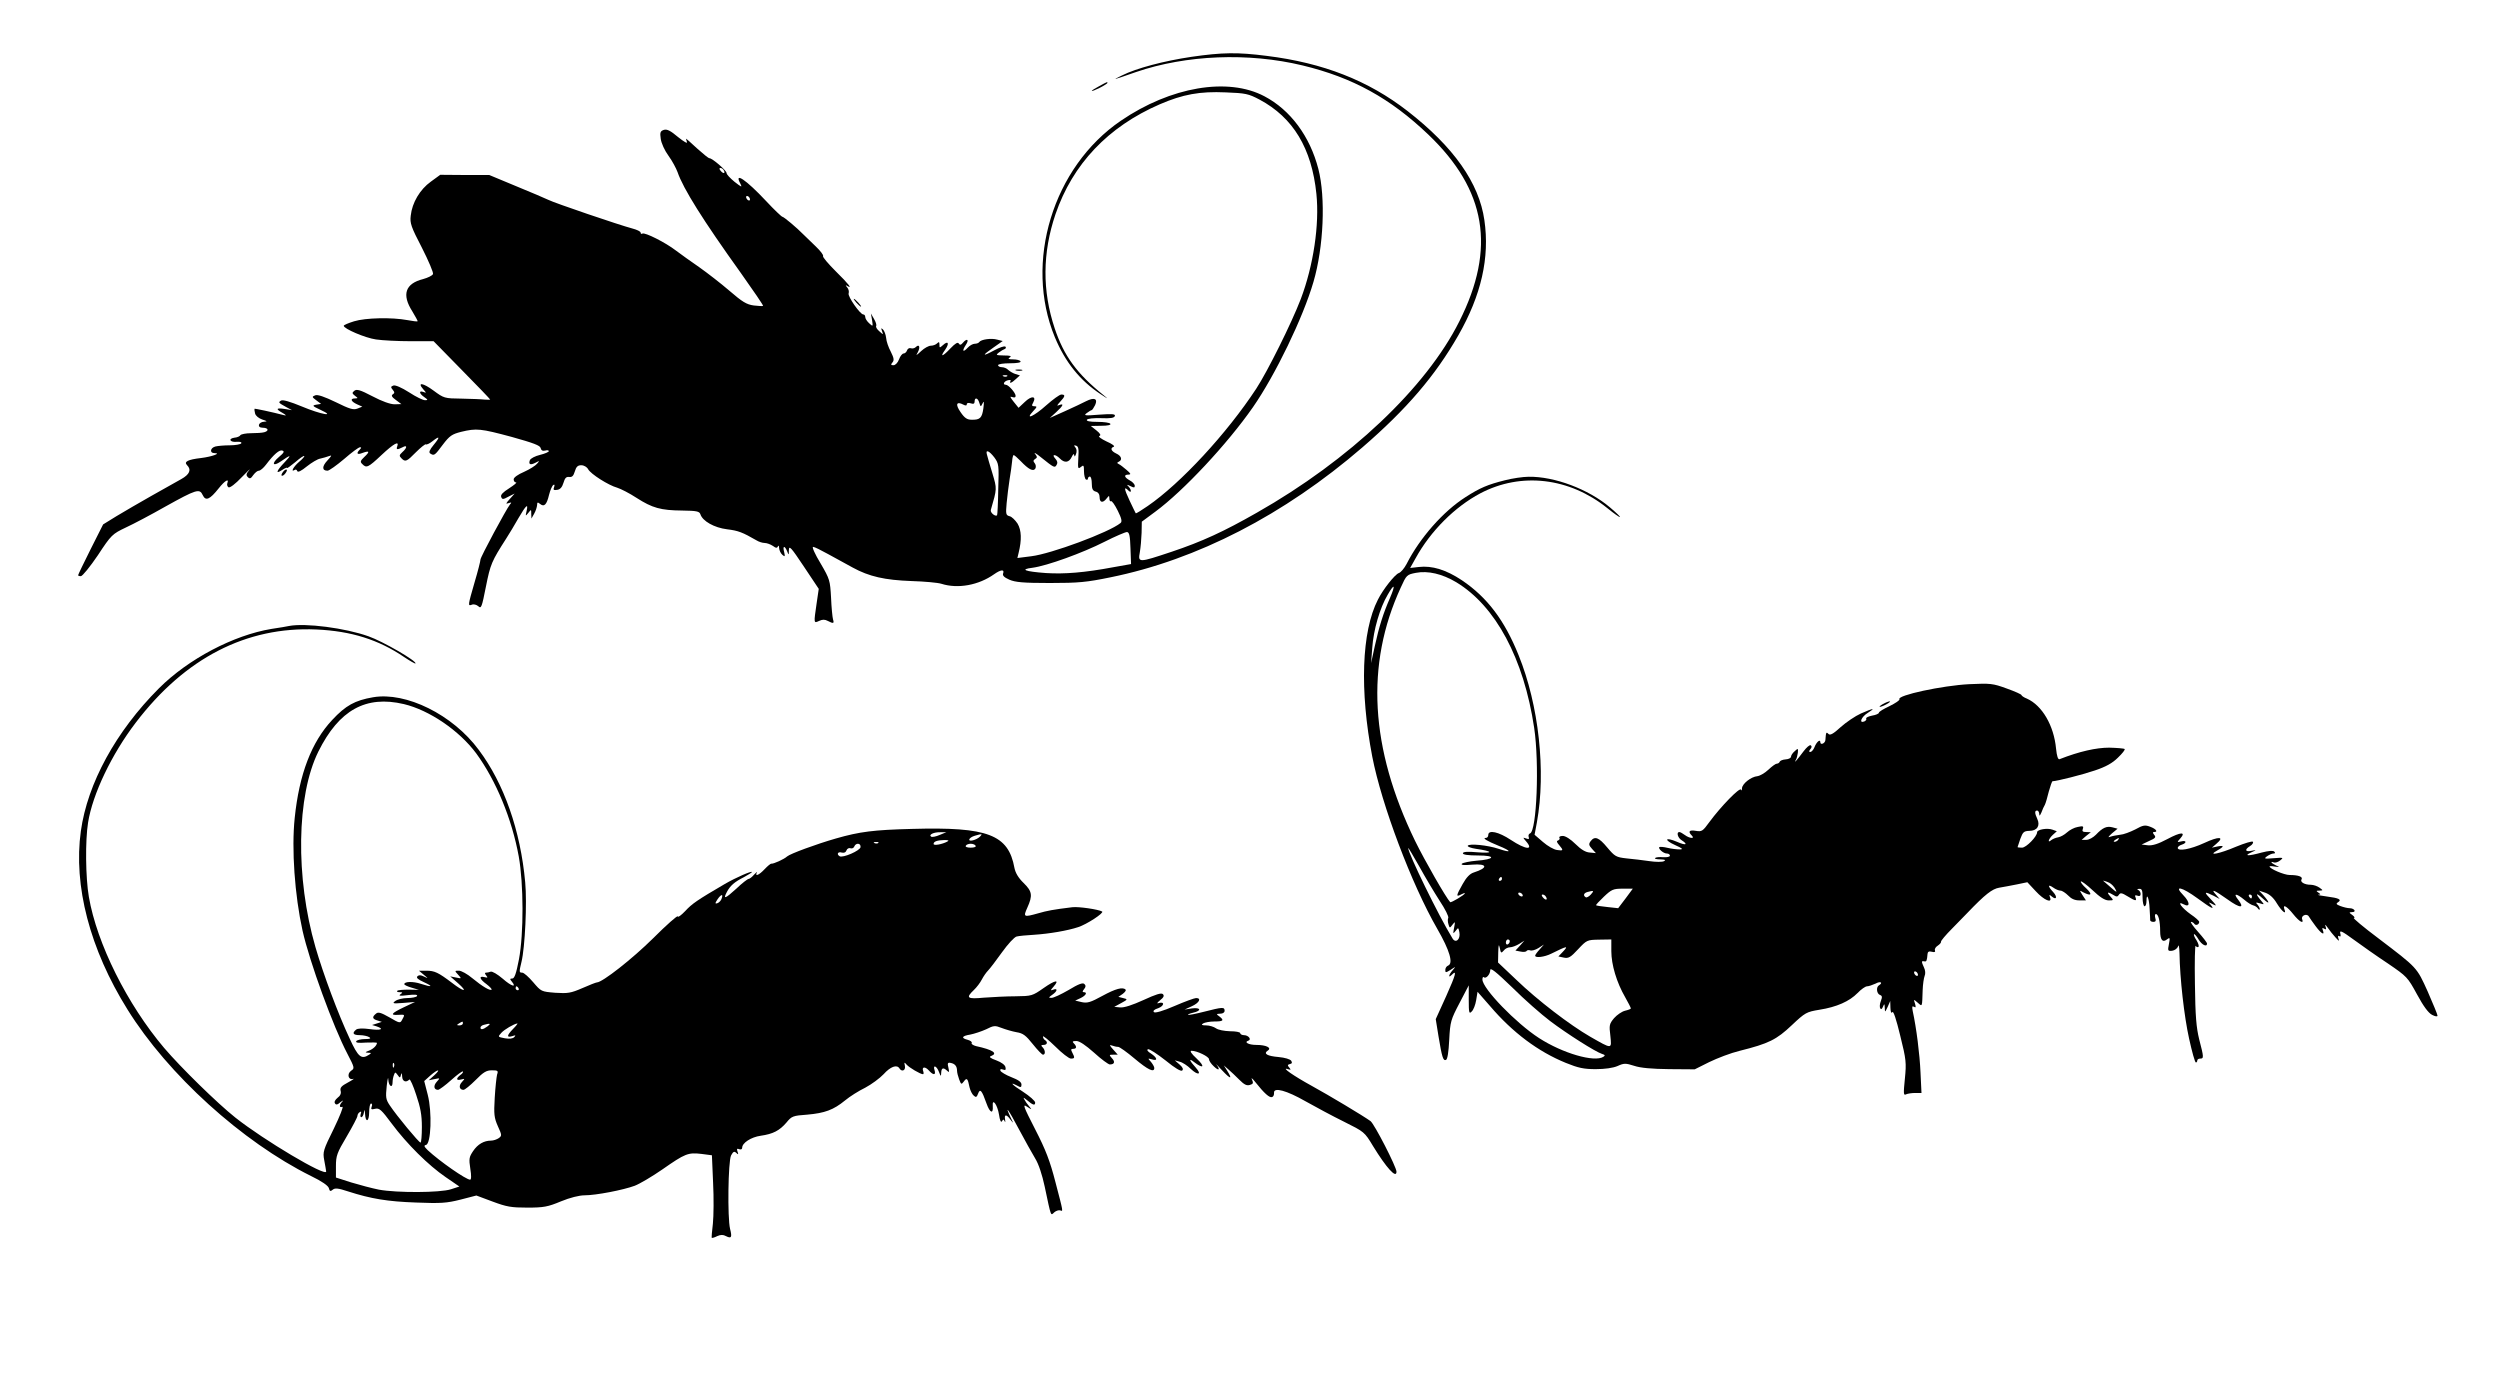<?xml version="1.0" standalone="no"?>
<!DOCTYPE svg PUBLIC "-//W3C//DTD SVG 20010904//EN"
 "http://www.w3.org/TR/2001/REC-SVG-20010904/DTD/svg10.dtd">
<svg version="1.0" xmlns="http://www.w3.org/2000/svg"
 width="1280pt" height="705pt" viewBox="0 0 1280 705"
 preserveAspectRatio="xMidYMid meet">
<g transform="translate(0,705) scale(0.1,-0.1)"
fill="#000000" stroke="none">
<path d="M6100 6759 c-141 -21 -281 -58 -355 -95 -54 -26 -52 -26 71 17 257
88 575 101 853 34 257 -62 449 -168 644 -354 297 -284 347 -582 159 -956 -170
-340 -563 -711 -1037 -980 -170 -97 -281 -148 -436 -200 -171 -57 -173 -57
-163 -2 4 23 8 68 9 99 l1 57 69 51 c145 107 369 347 500 535 114 164 257 459
310 642 52 177 63 431 25 578 -43 167 -143 302 -276 372 -187 99 -480 49 -735
-125 -348 -237 -497 -725 -338 -1109 53 -127 128 -221 234 -291 39 -26 42 -27
15 -5 -136 109 -203 201 -250 342 -64 192 -63 386 4 584 88 257 269 448 534
563 118 51 205 67 338 61 102 -4 116 -7 173 -37 172 -92 267 -249 291 -483 16
-157 -15 -366 -80 -538 -47 -123 -171 -372 -228 -459 -151 -230 -387 -485
-556 -601 -32 -22 -59 -39 -61 -37 -1 2 -16 31 -32 66 -28 60 -30 75 -5 50 16
-16 16 4 0 21 -11 11 -9 11 10 2 18 -9 22 -9 22 2 0 7 -11 20 -25 27 -29 16
-33 30 -7 30 14 1 12 5 -10 24 -15 13 -33 27 -40 30 -10 5 -10 7 0 12 20 9 14
30 -13 42 -27 13 -32 28 -12 35 6 3 -10 15 -38 27 -27 13 -44 25 -36 28 9 3 5
12 -15 28 l-29 23 53 1 c33 0 51 4 47 10 -3 6 -33 10 -66 10 -40 0 -58 4 -54
11 4 6 34 9 73 8 48 -2 67 1 70 11 4 10 -12 12 -79 7 -76 -6 -82 -5 -65 8 11
8 22 15 25 15 3 0 11 12 18 26 15 33 -4 41 -46 20 -17 -9 -66 -32 -108 -51
l-78 -35 33 30 c36 33 41 46 15 36 -14 -6 -12 -2 5 17 26 28 28 37 6 37 -9 0
-43 -25 -77 -55 -62 -56 -113 -79 -67 -30 20 21 21 25 6 25 -13 0 -15 4 -6 19
18 34 -9 36 -43 3 l-32 -30 -25 31 c-19 24 -21 29 -7 24 11 -4 17 -2 17 6 0
16 -37 57 -50 57 -18 0 -10 18 10 23 11 3 18 1 14 -4 -9 -15 6 -10 27 10 l21
19 -23 7 c-13 4 -29 14 -37 21 -7 8 -22 14 -33 14 -10 0 -19 5 -19 10 0 6 27
10 61 10 37 0 58 4 54 10 -3 6 -21 10 -38 10 -24 0 -28 3 -17 10 11 7 3 10
-30 10 -41 1 -43 2 -26 15 10 8 24 16 30 18 6 2 8 8 4 12 -5 5 -30 -4 -58 -19
-63 -34 -64 -27 -3 15 l47 33 -28 7 c-31 9 -83 1 -92 -12 -3 -5 -13 -9 -23 -9
-10 0 -26 -9 -36 -20 -25 -27 -31 -18 -10 14 19 28 6 36 -15 11 -10 -12 -15
-13 -21 -4 -5 9 -18 1 -42 -24 -41 -44 -57 -48 -28 -8 23 33 16 49 -11 24 -17
-15 -18 -15 -18 2 0 15 -3 16 -12 7 -7 -7 -21 -12 -32 -12 -11 0 -33 -12 -49
-27 -28 -26 -29 -26 -17 -5 13 26 6 42 -11 25 -6 -6 -18 -9 -25 -6 -8 3 -17
-2 -20 -11 -3 -9 -11 -16 -18 -16 -6 0 -17 -13 -23 -30 -6 -17 -19 -30 -28
-30 -14 0 -15 3 -6 14 10 11 8 23 -8 55 -12 22 -23 54 -24 71 -2 17 -9 36 -16
43 -10 9 -11 8 -5 -8 7 -20 7 -20 -14 -1 -12 10 -19 22 -16 27 3 5 -2 21 -11
36 l-16 28 6 -34 c5 -34 5 -34 -15 -16 -11 10 -20 24 -20 32 0 7 -4 13 -10 13
-16 0 -81 93 -75 108 3 8 0 22 -7 30 -10 12 -10 14 0 8 28 -17 8 9 -58 74 -39
39 -69 74 -66 79 3 5 -13 26 -37 49 -23 22 -51 49 -62 60 -35 36 -102 92 -109
92 -4 0 -42 36 -83 80 -104 111 -167 153 -132 89 10 -20 6 -18 -30 10 -22 18
-41 38 -41 45 0 13 -73 76 -88 76 -5 0 -33 23 -63 50 -30 28 -55 50 -56 50 -1
0 1 -8 4 -17 4 -10 -15 1 -45 25 -39 33 -57 42 -73 37 -18 -6 -21 -13 -16 -46
3 -22 20 -60 40 -87 19 -26 39 -64 46 -83 29 -85 130 -246 325 -518 64 -90
115 -165 113 -167 -2 -2 -24 -1 -48 2 -37 5 -59 19 -124 75 -44 38 -114 92
-155 121 -41 28 -95 67 -119 85 -53 41 -160 95 -172 87 -5 -3 -9 -1 -9 5 0 6
-19 15 -42 21 -68 18 -400 131 -431 147 -16 8 -90 39 -165 70 l-137 57 -125 0
-126 1 -48 -35 c-56 -40 -96 -108 -103 -174 -5 -39 2 -58 57 -164 34 -67 60
-128 57 -135 -3 -8 -26 -19 -51 -26 -91 -23 -110 -79 -55 -165 16 -27 29 -50
27 -51 -2 -2 -25 1 -52 6 -79 15 -215 12 -273 -6 -29 -9 -53 -19 -53 -23 0
-15 109 -62 165 -70 33 -5 113 -9 177 -9 l118 0 145 -148 c80 -81 145 -149
145 -151 0 -1 -12 -1 -28 0 -15 2 -68 4 -118 5 -89 1 -91 2 -144 41 -54 40
-86 45 -53 7 17 -19 17 -20 1 -14 -25 9 -22 -8 4 -26 20 -14 20 -16 5 -16 -10
-1 -47 17 -82 40 -39 25 -72 39 -81 35 -14 -5 -14 -9 -3 -22 10 -12 10 -17 0
-23 -9 -6 -5 -14 16 -29 l28 -21 -35 -1 c-21 0 -64 15 -113 41 -63 33 -81 38
-93 28 -12 -10 -12 -13 3 -25 17 -13 17 -13 1 -14 -27 0 -22 -15 10 -30 l27
-12 -25 -10 c-21 -8 -40 -2 -111 33 -58 28 -93 40 -105 35 -18 -7 -17 -9 6
-26 l24 -18 -25 -4 c-22 -4 -20 -7 21 -26 83 -38 5 -25 -95 17 -58 24 -98 36
-106 30 -15 -9 -14 -11 26 -33 l30 -16 -37 6 c-45 7 -48 0 -10 -21 17 -10 20
-14 7 -11 -65 17 -150 35 -152 33 -1 -2 0 -12 3 -24 3 -12 19 -25 37 -31 25
-8 27 -10 11 -11 -32 -1 -40 -31 -9 -31 29 0 34 -16 8 -23 -10 -3 -40 -5 -67
-5 -27 0 -51 -5 -55 -10 -3 -6 -17 -12 -31 -13 -34 -5 -22 -25 13 -21 17 1 26
-2 22 -8 -3 -5 -30 -10 -58 -10 -29 0 -62 -3 -74 -6 -27 -7 -31 -34 -5 -34 37
0 -12 -18 -68 -25 -69 -8 -90 -19 -72 -37 23 -23 13 -47 -30 -71 -24 -13 -92
-52 -153 -86 -60 -34 -141 -81 -179 -104 l-68 -42 -64 -127 c-35 -70 -64 -130
-64 -133 0 -3 6 -5 14 -5 8 0 47 48 87 107 69 105 74 109 143 142 39 18 130
66 202 107 160 89 176 94 192 59 15 -32 36 -23 82 35 31 39 54 53 44 26 -3 -8
0 -17 6 -21 7 -4 35 17 68 52 31 32 48 48 38 36 -16 -19 -17 -26 -7 -36 10
-10 16 -7 28 11 9 12 21 22 28 22 8 0 24 14 37 31 40 53 69 78 84 72 12 -4 7
-12 -18 -33 -39 -33 -32 -51 9 -23 53 37 58 36 21 -3 -44 -46 -49 -64 -13 -40
14 9 25 14 25 10 0 -3 19 11 42 30 23 20 43 34 46 31 2 -2 -10 -16 -27 -30
-28 -24 -45 -55 -22 -41 5 4 11 1 13 -6 3 -8 21 1 49 24 24 19 55 38 69 40 14
3 34 9 45 13 16 6 14 2 -9 -23 -28 -30 -28 -52 1 -52 8 0 46 27 85 60 38 33
74 60 81 60 8 0 8 -3 -1 -12 -20 -20 -13 -28 14 -17 36 13 39 7 9 -21 -20 -19
-22 -25 -10 -36 21 -22 30 -18 98 46 63 59 92 75 81 45 -7 -18 0 -19 27 -5 25
14 25 -2 -1 -25 -16 -15 -17 -19 -5 -31 20 -21 27 -18 75 31 24 24 47 42 50
40 4 -3 19 4 33 15 39 31 42 24 8 -17 -22 -27 -27 -39 -18 -45 20 -13 23 -10
64 45 35 46 47 54 94 66 79 19 99 17 259 -26 111 -31 146 -44 148 -57 3 -12
10 -16 23 -13 10 3 19 2 19 -3 0 -4 -20 -13 -45 -19 -25 -6 -48 -18 -52 -27
-8 -22 2 -27 29 -13 21 11 22 11 8 -5 -8 -10 -38 -29 -67 -42 -31 -13 -53 -29
-53 -38 0 -9 5 -16 12 -16 7 0 -9 -13 -35 -30 -32 -20 -45 -34 -41 -44 5 -14
10 -14 37 1 l32 16 -25 -28 c-21 -23 -22 -27 -6 -21 15 5 17 4 7 -7 -19 -24
-151 -269 -151 -282 0 -7 -13 -59 -30 -116 -35 -121 -35 -123 -14 -115 9 4 24
0 33 -8 15 -14 18 -5 39 101 23 115 29 129 104 246 15 23 43 70 63 105 39 67
51 77 41 35 -6 -27 -6 -27 9 -9 15 19 15 19 15 -5 l1 -24 14 25 c8 14 14 33
15 44 0 15 3 16 15 6 21 -17 34 -5 46 46 6 24 16 47 22 51 6 4 8 0 4 -11 -6
-14 -2 -17 16 -14 15 2 25 13 32 36 7 24 14 32 29 30 15 -2 22 5 29 28 7 24
15 32 33 32 14 0 29 -9 35 -20 13 -25 105 -83 149 -95 19 -6 64 -29 99 -52 81
-52 124 -64 234 -65 74 -1 88 -4 93 -19 11 -35 71 -69 137 -77 57 -7 78 -15
151 -57 11 -7 30 -13 41 -13 11 0 30 -7 42 -15 16 -12 22 -12 26 -2 3 6 6 2 6
-9 1 -12 8 -27 17 -35 13 -11 14 -9 9 14 -9 33 2 36 15 5 8 -22 9 -21 9 6 1
25 11 14 77 -85 l76 -114 -11 -75 c-15 -103 -15 -102 13 -89 17 8 29 8 44 0
29 -15 34 -14 27 8 -3 11 -8 61 -10 111 -5 88 -6 94 -54 176 -28 46 -45 84
-38 84 7 0 41 -17 77 -37 36 -19 92 -51 126 -69 84 -46 164 -64 301 -69 65 -2
134 -8 153 -14 85 -27 191 -7 270 49 34 24 54 26 46 4 -4 -11 5 -20 32 -32 30
-13 70 -17 207 -17 148 0 188 4 310 29 444 90 890 320 1290 665 228 197 373
367 491 573 118 206 162 399 134 591 -27 190 -157 375 -394 559 -200 155 -430
246 -721 282 -149 19 -226 18 -385 -5z m-2395 -580 c11 -17 -1 -21 -15 -4 -8
9 -8 15 -2 15 6 0 14 -5 17 -11z m135 -150 c0 -6 -4 -7 -10 -4 -5 3 -10 11
-10 16 0 6 5 7 10 4 6 -3 10 -11 10 -16z m1317 -905 c-3 -3 -12 -4 -19 -1 -8
3 -5 6 6 6 11 1 17 -2 13 -5z m-143 -136 c7 -22 7 -23 17 -3 7 15 8 8 4 -25
-7 -50 -17 -60 -60 -59 -23 0 -36 8 -57 39 -28 40 -21 57 15 38 11 -6 17 -5
17 2 0 7 8 9 20 5 14 -5 20 -2 20 9 0 24 17 19 24 -6z m507 -284 c-3 -53 -2
-57 13 -45 14 12 16 9 16 -22 0 -20 5 -39 10 -42 6 -3 10 -1 10 4 0 6 5 11 10
11 6 0 10 -16 10 -36 0 -27 5 -37 20 -41 13 -3 20 -14 20 -29 0 -28 17 -31 36
-6 13 16 13 16 14 -1 0 -10 4 -16 8 -13 5 3 20 -19 35 -49 20 -40 23 -56 14
-63 -59 -48 -356 -158 -457 -170 l-71 -9 6 25 c17 68 15 117 -5 151 -12 18
-30 36 -41 38 -19 5 -20 11 -15 67 3 34 10 88 15 121 6 33 11 75 13 93 1 17 5
32 8 32 4 0 19 -14 36 -31 40 -42 64 -55 75 -38 4 8 3 19 -3 27 -9 10 -8 16 2
22 12 7 11 11 -1 27 -8 9 6 2 29 -17 70 -56 72 -57 82 -40 6 10 4 20 -7 32
-21 23 0 24 23 1 24 -25 47 -22 61 7 7 15 12 19 13 10 1 -10 4 -9 9 5 5 12 4
26 -3 34 -9 11 -8 13 4 9 12 -4 14 -18 11 -64z m-430 4 c23 -32 24 -38 20
-163 -1 -71 -4 -131 -6 -133 -8 -9 -36 13 -32 27 32 111 32 107 8 188 -13 43
-26 86 -28 96 -8 27 11 20 38 -15z m697 -465 l3 -81 -90 -16 c-149 -28 -251
-36 -346 -30 -109 8 -135 19 -69 27 75 10 257 76 369 133 55 28 107 50 115 50
12 -1 16 -19 18 -83z"/>
<path d="M5628 6609 c-21 -11 -38 -22 -38 -24 0 -3 18 4 40 15 22 11 40 23 40
25 0 7 0 7 -42 -16z"/>
<path d="M4385 5500 c10 -11 20 -20 23 -20 3 0 -3 9 -13 20 -10 11 -20 20 -23
20 -3 0 3 -9 13 -20z"/>
<path d="M5203 5153 c9 -2 23 -2 30 0 6 3 -1 5 -18 5 -16 0 -22 -2 -12 -5z"/>
<path d="M1450 4635 c-7 -9 -11 -18 -8 -20 3 -3 11 1 18 10 7 9 11 18 8 20 -3
3 -11 -1 -18 -10z"/>
<path d="M7705 4591 c-88 -22 -128 -39 -201 -86 -115 -73 -235 -210 -302 -342
-12 -23 -30 -44 -40 -47 -20 -7 -80 -82 -107 -136 -84 -163 -94 -466 -29 -804
48 -247 201 -653 333 -882 64 -111 83 -177 55 -188 -8 -3 -14 -13 -14 -22 0
-15 2 -15 28 1 27 18 27 18 10 -2 -20 -22 -25 -44 -6 -25 29 29 23 5 -27 -107
l-54 -119 14 -87 c18 -109 24 -127 38 -122 8 2 14 40 17 103 5 94 8 103 53
189 l47 90 0 -75 c0 -66 2 -73 15 -59 9 8 19 34 23 58 l7 43 64 -73 c116 -136
246 -233 388 -291 64 -26 92 -32 153 -32 47 0 89 6 112 16 33 15 41 15 85 1
32 -11 91 -16 179 -17 l131 -1 74 37 c41 20 111 47 157 58 148 37 188 57 266
131 69 65 75 68 141 79 89 14 154 43 196 86 18 19 40 34 48 34 9 0 28 7 44 14
25 14 40 5 17 -9 -15 -9 -12 -42 5 -49 12 -4 13 -11 5 -31 -6 -15 -7 -32 -3
-38 4 -7 9 -3 14 9 7 17 8 16 9 -6 1 -25 1 -24 15 5 l13 30 1 -35 c1 -22 4
-30 10 -22 5 8 20 -37 40 -120 31 -124 32 -140 24 -221 -8 -78 -7 -87 6 -80 9
4 30 7 47 7 l32 0 -5 105 c-4 93 -21 228 -40 315 -4 22 -3 27 7 21 9 -6 10 -1
5 16 -8 24 -8 24 14 5 24 -21 22 -24 25 64 1 30 6 63 10 73 5 11 4 29 -3 43
-14 31 -14 35 1 32 12 -3 14 3 17 38 1 11 7 15 22 11 14 -4 19 -1 16 7 -3 7 4
18 14 24 10 7 18 15 17 20 -2 4 24 35 57 68 33 34 68 70 78 80 91 95 127 123
163 129 22 4 63 11 91 17 l53 11 43 -46 c43 -47 86 -64 73 -31 -5 14 -4 15 9
4 25 -21 30 -2 7 23 -28 30 -28 42 0 23 12 -9 29 -16 38 -16 8 0 26 -12 39
-25 16 -17 34 -25 57 -25 l34 0 -17 26 c-17 27 -17 27 4 15 40 -21 48 -11 15
20 -19 17 -31 33 -28 36 3 3 30 -17 60 -45 38 -36 63 -52 82 -52 26 0 27 0 9
20 -21 23 -14 26 15 8 17 -11 22 -10 29 1 7 11 15 10 44 -8 41 -25 48 -26 41
-6 -5 11 -2 13 10 9 10 -4 16 -1 16 9 0 8 -6 18 -12 20 -8 3 -6 6 5 6 14 1 17
-8 17 -44 0 -25 5 -45 10 -45 6 0 10 12 10 27 0 47 14 14 16 -40 2 -28 3 -55
3 -59 1 -5 8 -8 17 -8 11 0 14 6 9 20 -3 11 -2 20 3 20 13 0 22 -36 22 -87 0
-46 13 -61 36 -42 14 11 15 8 9 -24 -7 -35 -6 -37 16 -35 14 2 27 12 31 23 3
12 6 -3 7 -35 2 -131 24 -324 49 -437 15 -68 30 -123 35 -123 4 0 7 5 7 10 0
6 7 10 15 10 19 0 19 6 -5 98 -15 61 -20 119 -22 284 -2 114 0 202 4 195 4 -6
10 -8 14 -5 4 4 -1 19 -10 34 -10 14 -15 28 -13 31 3 2 13 -9 23 -26 17 -29
44 -42 44 -22 0 5 -21 32 -46 60 -25 28 -41 51 -36 51 6 0 14 -5 17 -10 7 -11
25 -4 25 10 0 5 -20 23 -44 39 -45 32 -74 71 -36 51 34 -18 34 10 -1 46 -52
53 -9 44 73 -16 71 -52 90 -61 67 -33 -13 15 -12 15 11 3 21 -11 20 -7 -9 24
-39 40 -36 44 12 20 l32 -17 -19 22 c-30 33 -10 25 59 -24 65 -47 90 -47 54
-1 -27 34 -9 33 32 -1 17 -15 39 -28 47 -29 8 -2 19 -9 23 -16 5 -7 9 -8 9 -2
0 5 -6 16 -12 23 -11 11 -8 12 12 6 24 -7 24 -7 9 11 -34 40 -30 47 6 14 38
-35 39 -24 2 18 l-21 22 33 -11 c22 -8 42 -26 59 -55 26 -42 51 -61 38 -29
-10 28 13 15 45 -25 32 -40 56 -53 46 -26 -7 18 24 31 34 14 4 -7 20 -30 35
-50 29 -39 48 -50 37 -21 -5 12 -3 14 7 8 10 -6 12 -3 7 11 -5 13 -1 11 11 -6
9 -13 27 -36 40 -50 17 -19 21 -21 15 -6 -4 13 -3 17 4 13 7 -5 9 1 5 15 -4
17 9 11 69 -33 41 -30 119 -85 175 -122 98 -67 101 -70 149 -158 33 -61 58
-95 77 -105 17 -9 28 -10 28 -4 0 6 -23 61 -50 123 -57 126 -52 120 -253 273
-76 57 -132 104 -125 104 6 0 3 7 -8 15 -18 13 -18 14 -1 15 24 0 11 20 -13
20 -10 0 -31 5 -47 11 -21 8 -24 12 -13 19 22 14 6 22 -57 30 -32 4 -51 8 -43
9 13 1 13 2 0 11 -12 8 -12 10 5 10 20 1 20 1 1 15 -11 8 -31 15 -45 15 -32 0
-56 14 -47 28 8 13 -17 22 -61 22 -28 0 -103 32 -103 44 0 2 12 2 28 -1 25 -3
26 -3 5 6 -24 11 -33 24 -10 15 7 -2 21 2 32 11 18 14 16 15 -34 11 -47 -4
-51 -3 -35 9 11 8 26 15 34 15 9 0 11 3 4 10 -6 6 -29 4 -64 -5 -69 -19 -94
-18 -55 0 30 14 30 14 3 9 -33 -7 -37 6 -8 24 12 7 18 17 15 22 -3 5 -42 -7
-86 -25 -84 -36 -152 -50 -96 -19 15 8 27 17 27 20 0 4 -12 3 -27 0 l-28 -6
23 20 c44 37 13 39 -62 4 -72 -33 -136 -44 -136 -25 0 5 9 13 20 16 28 9 25
24 -2 17 -22 -5 -23 -5 -5 15 31 35 3 34 -66 -3 -47 -25 -76 -34 -99 -32 l-33
4 38 18 c32 14 37 19 27 31 -9 11 -9 15 -1 15 22 0 10 16 -20 27 -26 10 -36 9
-77 -14 -26 -13 -60 -26 -77 -27 -16 -2 -39 -6 -50 -10 -14 -6 -12 -1 8 17
l29 24 -26 7 c-30 8 -51 -2 -85 -38 -14 -14 -35 -26 -49 -26 l-24 0 23 20 24
19 -24 1 c-17 0 -22 4 -17 16 5 14 1 16 -26 10 -18 -3 -42 -16 -55 -28 -13
-12 -33 -23 -45 -25 -12 -2 -27 -8 -35 -14 -22 -19 -15 6 8 27 l20 18 -22 8
c-26 10 -79 1 -79 -13 0 -22 -56 -79 -77 -79 -13 0 -23 1 -23 3 0 1 7 20 14
42 13 35 18 40 46 41 40 0 57 26 41 61 -14 30 -14 43 -1 43 6 0 10 -8 11 -17
0 -13 3 -11 11 7 5 14 13 32 18 40 4 8 13 39 20 68 8 28 16 52 19 52 24 1 151
33 216 55 57 19 91 38 119 66 22 21 38 41 34 44 -3 3 -38 6 -79 7 -66 0 -152
-19 -254 -59 -8 -3 -14 15 -18 54 -11 118 -71 221 -149 256 -16 6 -28 15 -28
18 0 4 -34 19 -76 34 -71 26 -83 27 -192 22 -137 -7 -370 -57 -357 -77 3 -5
-20 -20 -50 -35 -30 -14 -55 -29 -55 -34 0 -5 -16 -12 -35 -15 -20 -4 -33 -11
-30 -15 3 -5 -2 -11 -10 -15 -29 -11 -15 24 18 44 43 27 29 25 -35 -3 -29 -13
-76 -45 -104 -70 -38 -35 -54 -43 -62 -35 -12 12 -13 10 -16 -31 -1 -17 -26
-28 -26 -11 0 18 -20 1 -30 -26 -5 -13 -15 -24 -21 -24 -8 0 -8 4 0 14 8 9 8
16 2 20 -5 4 -22 -11 -37 -31 -32 -43 -51 -65 -40 -45 5 7 9 24 11 38 2 23 1
24 -16 8 -11 -9 -19 -22 -19 -28 0 -7 -12 -13 -27 -14 -16 -1 -29 -7 -31 -12
-2 -6 -9 -10 -15 -10 -6 0 -25 -14 -43 -31 -17 -16 -42 -31 -56 -33 -33 -3
-78 -39 -79 -62 0 -11 -3 -14 -5 -7 -6 14 -104 -87 -162 -166 -34 -47 -39 -50
-69 -45 -34 6 -42 -3 -21 -24 18 -18 -12 -15 -36 3 -11 8 -23 15 -28 15 -16 0
-8 -30 12 -42 36 -23 21 -28 -24 -8 -61 26 -69 10 -9 -17 38 -17 43 -22 23
-22 -14 0 -42 3 -62 8 -20 5 -39 6 -42 4 -8 -8 21 -33 38 -33 9 0 16 -5 16
-11 0 -6 -15 -9 -34 -8 -19 2 -38 0 -42 -4 -4 -4 8 -7 27 -7 24 -1 30 -3 19
-9 -8 -5 -42 -5 -75 0 -33 5 -86 11 -117 14 -54 6 -60 10 -99 56 -43 52 -64
60 -85 32 -11 -15 -9 -21 7 -39 l20 -22 -31 3 c-21 1 -45 15 -74 44 -24 24
-51 41 -64 41 -13 0 -21 -4 -18 -9 4 -5 0 -11 -6 -14 -10 -3 -8 -9 5 -24 23
-27 22 -30 -11 -25 -16 2 -48 20 -72 41 l-43 37 12 64 c47 260 10 600 -94 856
-72 179 -161 296 -290 383 -81 54 -153 76 -221 68 l-44 -5 28 50 c77 140 201
263 331 332 209 110 456 81 651 -76 78 -63 88 -59 12 5 -110 93 -284 158 -415
156 -29 0 -83 -8 -122 -18z m-249 -522 c202 -122 346 -391 399 -746 27 -182
13 -527 -21 -540 -7 -2 -10 -11 -7 -19 4 -10 0 -12 -13 -7 -18 6 -18 6 -1 -14
42 -48 -1 -44 -78 7 -62 41 -115 53 -115 25 0 -8 -5 -15 -12 -15 -21 0 5 -16
64 -40 69 -28 69 -39 1 -16 -57 19 -150 28 -158 16 -3 -5 16 -12 42 -16 85
-12 92 -24 11 -18 -55 5 -78 3 -78 -5 0 -7 27 -11 77 -11 95 0 88 -20 -9 -27
-34 -3 -67 -10 -73 -15 -7 -7 10 -9 53 -5 78 6 83 -16 8 -40 -20 -6 -38 -25
-57 -59 -34 -60 -35 -68 -9 -54 11 6 20 9 20 6 0 -7 -70 -49 -75 -45 -21 22
-130 212 -180 314 -230 474 -255 902 -73 1297 29 64 31 66 77 75 62 12 135 -5
207 -48z m-339 -80 c-34 -77 -56 -146 -78 -247 l-19 -87 6 79 c6 90 39 204 79
271 35 61 41 52 12 -16z m3728 -1239 c-3 -5 -12 -10 -18 -10 -7 0 -6 4 3 10
19 12 23 12 15 0z m-3474 -312 c28 -42 48 -82 44 -88 -3 -5 -3 -20 1 -32 6
-21 7 -21 21 -2 14 18 14 16 8 -16 -6 -32 -6 -33 8 -16 13 18 14 18 19 -7 7
-36 -19 -59 -35 -32 -72 117 -227 436 -227 463 0 4 25 -38 56 -93 30 -55 78
-135 105 -177z m319 112 c0 -5 -5 -10 -11 -10 -5 0 -7 5 -4 10 3 6 8 10 11 10
2 0 4 -4 4 -10z m3110 -20 c11 -6 25 -20 31 -33 10 -18 6 -17 -22 8 -19 17
-36 31 -38 33 -13 7 13 0 29 -8z m-2477 -80 l-38 -50 -55 6 c-30 3 -56 7 -58
9 -2 2 16 21 40 44 39 37 48 41 96 41 l52 0 -37 -50z m-178 20 c-10 -11 -22
-17 -26 -14 -15 9 -10 22 9 27 33 9 35 7 17 -13z m-350 0 c3 -5 2 -10 -4 -10
-5 0 -13 5 -16 10 -3 6 -2 10 4 10 5 0 13 -4 16 -10z m120 -11 c11 -17 -1 -21
-15 -4 -8 9 -8 15 -2 15 6 0 14 -5 17 -11z m3615 1 c0 -5 -2 -10 -4 -10 -3 0
-8 5 -11 10 -3 6 -1 10 4 10 6 0 11 -4 11 -10z m-3800 -229 c0 -6 -4 -13 -10
-16 -5 -3 -10 1 -10 9 0 9 5 16 10 16 6 0 10 -4 10 -9z m520 -51 c0 -69 27
-160 71 -236 16 -28 29 -54 29 -57 0 -3 -13 -8 -30 -12 -16 -4 -41 -21 -56
-38 -24 -29 -26 -36 -19 -90 7 -70 11 -70 -103 -5 -104 60 -269 186 -378 291
l-94 89 1 52 c1 40 3 45 8 22 5 -26 7 -28 20 -13 7 10 22 17 33 17 10 0 31 8
46 17 l27 17 -23 -26 -23 -25 26 -5 c14 -3 28 -2 31 3 2 4 11 6 19 3 7 -3 26
2 42 12 l28 18 -22 -25 c-13 -14 -23 -28 -23 -32 0 -13 48 -7 82 10 83 41 91
43 59 9 l-22 -23 28 -6 c24 -5 35 2 73 43 44 47 46 48 108 49 l62 1 0 -60z
m-313 -358 c86 -65 231 -157 265 -168 16 -5 18 -8 7 -15 -46 -29 -208 18 -329
96 -118 76 -290 254 -290 300 0 10 3 15 7 12 10 -11 33 14 33 36 0 15 28 -7
113 -89 61 -61 149 -138 194 -172z m1883 237 c0 -6 -4 -7 -10 -4 -5 3 -10 11
-10 16 0 6 5 7 10 4 6 -3 10 -11 10 -16z"/>
<path d="M1480 3845 c-8 -2 -49 -9 -90 -15 -194 -32 -426 -154 -576 -304 -221
-221 -366 -487 -400 -731 -39 -279 46 -605 239 -914 207 -333 587 -677 939
-852 56 -27 89 -50 92 -63 4 -16 8 -17 20 -7 11 9 27 8 78 -9 118 -38 203 -52
349 -57 125 -5 156 -3 227 15 l81 21 83 -31 c72 -27 96 -31 178 -31 83 0 105
4 172 32 46 19 94 31 121 31 58 0 198 27 257 49 26 10 90 48 142 84 116 81
131 87 199 79 l54 -7 6 -140 c4 -77 3 -171 -1 -210 -5 -38 -7 -71 -6 -73 2 -1
15 2 28 9 18 8 31 8 45 0 28 -14 32 -6 21 37 -14 58 -10 345 5 376 11 20 16
23 27 13 10 -10 12 -8 6 7 -5 14 -2 17 9 12 9 -3 15 0 15 8 0 24 45 54 95 61
63 9 96 26 132 68 26 32 33 35 106 40 90 8 134 24 194 73 24 20 70 49 103 65
32 17 74 48 94 69 35 39 68 51 81 30 12 -20 33 -11 28 13 -4 19 -3 20 9 6 13
-15 70 -49 84 -49 3 0 4 7 1 15 -9 23 9 26 28 5 23 -26 38 -26 30 0 -10 30 10
24 22 -7 10 -26 11 -26 12 -5 1 25 11 28 30 10 11 -11 12 -8 7 15 -6 23 -4 28
11 25 22 -4 33 -17 33 -40 0 -9 5 -29 11 -45 10 -26 11 -27 24 -10 15 21 20
16 29 -30 4 -17 14 -37 22 -43 11 -10 15 -8 22 11 10 27 19 17 43 -51 17 -48
35 -56 32 -14 -4 46 24 8 32 -43 4 -29 10 -42 15 -34 6 11 9 11 14 0 3 -8 4
-4 2 9 -5 28 7 28 28 -1 16 -21 16 -20 1 10 -35 75 -10 40 41 -57 31 -58 69
-126 84 -151 18 -29 36 -84 49 -145 34 -161 30 -148 49 -131 9 8 23 12 30 10
16 -6 17 -13 -24 144 -28 109 -50 166 -104 271 -61 119 -65 131 -42 116 26
-17 27 -17 11 2 -9 10 -20 26 -24 34 -7 12 -5 12 11 -1 33 -28 44 -31 44 -14
0 8 -28 33 -62 55 -57 36 -74 55 -27 30 15 -9 19 -7 19 7 0 13 -16 24 -52 38
-28 11 -53 26 -56 33 -2 8 2 10 13 6 13 -5 16 -2 13 12 -2 11 -20 25 -47 35
-31 11 -39 18 -27 22 37 14 10 32 -77 51 -15 4 -25 11 -22 16 3 5 -6 12 -20
16 -36 9 -31 20 13 27 20 4 57 16 81 27 39 20 46 20 79 7 21 -8 55 -18 77 -22
33 -5 48 -17 83 -61 24 -30 47 -54 52 -54 14 0 12 24 -2 38 -9 9 -8 12 5 12
19 0 23 15 7 25 -5 3 -10 11 -10 18 0 6 28 -17 63 -51 34 -34 70 -62 80 -62
20 0 21 4 7 31 -8 15 -7 19 5 19 18 0 19 12 3 28 -9 9 -7 12 13 12 16 0 47
-21 91 -60 36 -33 73 -60 80 -60 24 0 29 13 11 32 -15 17 -15 18 7 18 l23 0
-24 27 c-19 21 -20 25 -6 20 10 -4 24 -7 32 -7 7 0 45 -27 84 -60 69 -58 101
-73 101 -48 0 6 -8 20 -17 31 -17 19 -17 19 5 13 31 -10 28 8 -5 30 -17 10
-23 19 -15 22 7 2 47 -24 89 -57 50 -41 80 -58 86 -52 7 7 2 17 -14 31 l-24
21 25 -7 c14 -3 40 -20 57 -37 36 -34 58 -30 26 6 -34 37 -39 53 -9 29 48 -37
58 -24 13 18 -28 26 -37 40 -26 40 28 0 89 -30 89 -43 0 -8 11 -24 25 -37 26
-25 34 -18 13 10 -7 8 6 -5 29 -30 44 -47 55 -48 26 -2 l-17 27 23 -20 c13
-11 38 -35 56 -53 25 -25 38 -32 54 -27 18 5 19 10 11 28 -6 12 2 6 17 -13 46
-58 73 -82 86 -77 7 2 11 12 10 22 -2 30 64 12 162 -44 50 -28 137 -75 196
-104 104 -52 105 -52 149 -125 68 -111 120 -169 120 -131 0 24 -113 244 -133
259 -39 28 -211 131 -302 181 -91 50 -159 97 -121 85 15 -5 17 -4 7 8 -10 11
-9 15 3 18 11 2 13 7 7 17 -6 8 -32 16 -65 19 -58 5 -79 17 -55 33 22 14 -8
29 -58 29 -40 0 -66 14 -41 22 17 6 0 28 -23 28 -10 0 -19 5 -19 10 0 6 -24
10 -52 10 -31 1 -61 7 -72 15 -11 8 -34 15 -50 15 -24 0 -27 3 -16 10 8 5 34
10 58 10 46 0 51 6 25 26 -17 12 -16 13 5 14 13 0 22 6 22 15 0 20 -11 19
-105 -5 -43 -11 -80 -18 -82 -16 -3 2 9 7 26 11 45 10 39 28 -6 22 l-38 -6 37
17 c38 17 51 42 22 42 -8 0 -58 -18 -111 -41 -60 -26 -99 -37 -105 -31 -6 6 2
14 22 20 32 12 34 36 2 26 -11 -4 -8 2 8 15 18 14 22 23 14 31 -8 8 -36 -1
-99 -30 -57 -26 -100 -40 -120 -38 l-30 3 35 19 c35 19 35 20 10 26 l-24 6 22
15 c12 9 19 19 15 22 -14 15 -51 5 -119 -32 -60 -33 -77 -38 -105 -32 l-34 8
28 13 c27 13 36 30 16 30 -8 0 -7 5 1 15 10 12 10 19 2 27 -8 8 -30 0 -81 -31
-38 -22 -78 -41 -88 -40 -16 0 -15 2 5 16 26 18 29 35 5 26 -16 -6 -16 -4 1
15 34 39 9 35 -51 -7 -57 -40 -61 -41 -143 -42 -47 0 -120 -4 -162 -7 -86 -8
-95 -2 -52 39 14 13 33 38 41 54 9 17 23 37 32 46 9 9 41 51 71 93 30 42 64
79 75 81 11 3 52 7 90 9 77 5 171 21 225 39 44 14 134 73 123 80 -19 11 -121
26 -153 22 -99 -12 -129 -18 -174 -31 -75 -21 -78 -20 -56 29 28 62 25 83 -19
126 -27 26 -42 52 -47 77 -31 171 -136 211 -524 200 -197 -5 -268 -14 -390
-49 -101 -29 -234 -78 -250 -92 -15 -14 -70 -39 -81 -37 -3 1 -19 -12 -34 -28
-29 -31 -51 -40 -40 -17 4 6 -2 2 -13 -10 -11 -13 -24 -23 -29 -23 -5 0 -34
-22 -63 -50 -57 -52 -69 -56 -49 -18 17 33 40 53 88 77 22 12 41 24 41 26 0 8
-82 -28 -139 -61 -142 -83 -168 -101 -203 -139 -21 -22 -38 -34 -38 -27 0 7
-57 -43 -126 -112 -106 -105 -260 -226 -288 -226 -4 0 -38 -13 -74 -29 -60
-26 -75 -28 -139 -24 -72 6 -72 6 -113 54 -23 27 -48 49 -56 49 -16 0 -17 2
-4 55 18 74 29 302 19 408 -24 264 -108 505 -238 678 -133 180 -372 298 -541
269 -93 -16 -140 -42 -209 -116 -106 -113 -169 -278 -192 -501 -17 -160 0
-397 40 -578 36 -160 157 -492 230 -631 37 -71 37 -74 19 -86 -23 -16 -15 -49
10 -42 9 3 -2 -5 -26 -18 -34 -18 -42 -27 -38 -43 4 -13 -2 -26 -16 -36 -12
-10 -18 -21 -13 -28 5 -9 13 -8 28 6 12 9 16 11 10 3 -17 -18 -17 -33 0 -27 7
3 -13 -48 -44 -112 -54 -109 -57 -119 -49 -161 5 -25 9 -51 10 -58 1 -30 -320
161 -465 276 -92 73 -279 256 -365 357 -188 222 -344 534 -385 773 -17 98 -19
289 -4 381 23 145 121 350 244 511 252 331 567 493 925 477 178 -8 318 -52
449 -141 30 -20 56 -35 58 -33 10 11 -168 114 -240 139 -120 43 -324 69 -407
53z m588 -400 c130 -31 283 -135 370 -252 101 -138 183 -335 218 -528 25 -139
26 -395 1 -527 -14 -73 -23 -98 -34 -98 -13 0 -13 -3 -3 -15 28 -34 -2 -25
-46 14 -27 23 -54 39 -62 36 -7 -3 -18 -5 -24 -5 -7 0 -6 -5 1 -14 10 -12 8
-13 -8 -9 -31 8 -26 -10 10 -36 17 -13 28 -25 26 -28 -8 -7 -47 16 -98 58 -26
22 -57 39 -69 39 -23 0 -23 0 -4 -21 18 -20 18 -20 -11 -14 l-30 6 40 -35 c53
-47 31 -46 -31 2 -70 53 -89 62 -131 62 l-38 0 25 -21 c24 -20 24 -20 1 -9
-16 8 -26 9 -34 1 -7 -7 3 -16 34 -30 50 -23 41 -27 -17 -8 -39 13 -84 12 -84
-2 0 -4 17 -12 38 -18 l37 -11 -52 1 c-29 0 -56 -2 -59 -6 -4 -4 1 -7 12 -7
16 0 17 -2 4 -11 -11 -8 -1 -9 38 -4 36 4 52 3 47 -5 -3 -5 -25 -10 -49 -10
-23 0 -51 -7 -62 -15 -17 -13 -14 -14 41 -10 l60 5 -57 -27 c-65 -31 -73 -42
-28 -39 34 2 34 2 19 -25 -10 -19 -12 -19 -65 12 -44 25 -58 29 -69 19 -21
-17 -19 -27 8 -35 l22 -7 -25 -8 -25 -8 23 -7 c42 -14 22 -22 -35 -14 -37 5
-62 4 -70 -3 -22 -18 -15 -28 20 -28 17 0 39 -5 47 -10 11 -7 6 -10 -22 -10
-20 0 -40 -5 -44 -11 -4 -8 11 -10 50 -7 31 1 56 1 56 -2 -1 -13 -18 -30 -40
-39 -22 -8 -22 -10 -5 -11 17 0 17 -2 5 -10 -40 -26 -56 -13 -100 83 -59 126
-134 327 -175 468 -103 356 -97 775 15 1001 106 213 243 289 438 243z m2743
-670 c-18 -8 -38 -12 -43 -9 -16 10 13 24 47 23 l30 0 -34 -14z m207 -8 c-18
-18 -60 -29 -55 -14 2 6 14 14 28 18 37 11 41 10 27 -4z m-168 -26 c-26 -14
-70 -22 -70 -12 0 13 19 19 55 20 21 0 26 -2 15 -8z m-353 -7 c-3 -3 -12 -4
-19 -1 -8 3 -5 6 6 6 11 1 17 -2 13 -5z m-91 -21 c-1 -18 -91 -57 -107 -47
-17 10 -9 25 10 19 12 -3 21 0 25 11 3 9 13 14 20 11 8 -3 17 1 20 9 8 20 34
18 32 -3z m589 7 c4 -6 -7 -10 -25 -10 -18 0 -29 4 -25 10 3 6 15 10 25 10 10
0 22 -4 25 -10z m-1301 -273 c-3 -8 -12 -18 -20 -21 -10 -4 -13 -2 -8 7 21 37
41 47 28 14z m-1039 -457 c3 -5 1 -10 -4 -10 -6 0 -11 5 -11 10 0 6 2 10 4 10
3 0 8 -4 11 -10z m-285 -180 c0 -5 -8 -10 -17 -10 -15 0 -16 2 -3 10 19 12 20
12 20 0z m126 -15 c-23 -17 -36 -19 -36 -6 0 5 8 12 18 14 32 9 37 6 18 -8z
m131 -13 c-33 -34 -34 -46 -4 -37 17 6 19 5 10 -5 -8 -8 -24 -10 -48 -6 -37 7
-37 7 -18 28 15 17 65 46 82 48 3 0 -7 -13 -22 -28z m-610 -194 c-3 -8 -6 -5
-6 6 -1 11 2 17 5 13 3 -3 4 -12 1 -19z m206 -44 l-28 -25 30 6 c29 6 29 6 11
-14 -18 -20 -15 -41 7 -41 7 1 37 23 67 50 30 27 57 47 60 44 3 -3 -3 -11 -13
-18 -23 -18 -22 -30 4 -23 20 5 20 5 4 -13 -18 -19 -13 -40 8 -40 7 0 35 23
62 50 40 41 56 50 83 50 31 0 34 -2 27 -22 -3 -13 -9 -66 -12 -119 -5 -84 -3
-102 16 -145 21 -46 21 -49 5 -61 -10 -7 -28 -13 -40 -13 -36 0 -68 -18 -92
-54 -20 -30 -22 -39 -14 -90 6 -36 5 -56 -1 -56 -21 0 -157 95 -217 151 -19
19 -21 24 -9 27 26 5 32 168 9 257 l-18 70 31 28 c39 34 58 36 20 1z m-170 3
c3 12 5 10 6 -9 1 -25 20 -33 37 -15 4 3 20 -32 35 -79 22 -65 29 -103 29
-164 0 -44 -3 -80 -7 -80 -9 1 -121 136 -157 190 -21 31 -22 42 -16 100 4 36
8 50 8 33 2 -35 22 -47 22 -14 0 11 3 27 7 37 6 16 7 16 19 0 11 -16 13 -16
17 1z m-150 -163 c-5 -14 -2 -16 18 -11 21 5 32 -5 84 -75 78 -105 189 -215
277 -275 l70 -48 -43 -14 c-55 -18 -276 -19 -369 -2 -35 7 -99 24 -142 37
l-78 25 0 58 c0 53 5 68 55 152 30 51 55 99 55 105 0 7 5 16 12 20 8 5 9 2 5
-9 -3 -10 -2 -17 3 -17 5 0 11 10 13 23 4 19 4 19 6 -5 2 -48 21 -42 21 6 0
25 4 46 10 46 5 0 7 -7 3 -16z"/>
<path d="M9640 3445 c-14 -8 -20 -14 -15 -14 6 0 21 6 35 14 14 8 21 14 15 14
-5 0 -21 -6 -35 -14z"/>
</g>
</svg>
